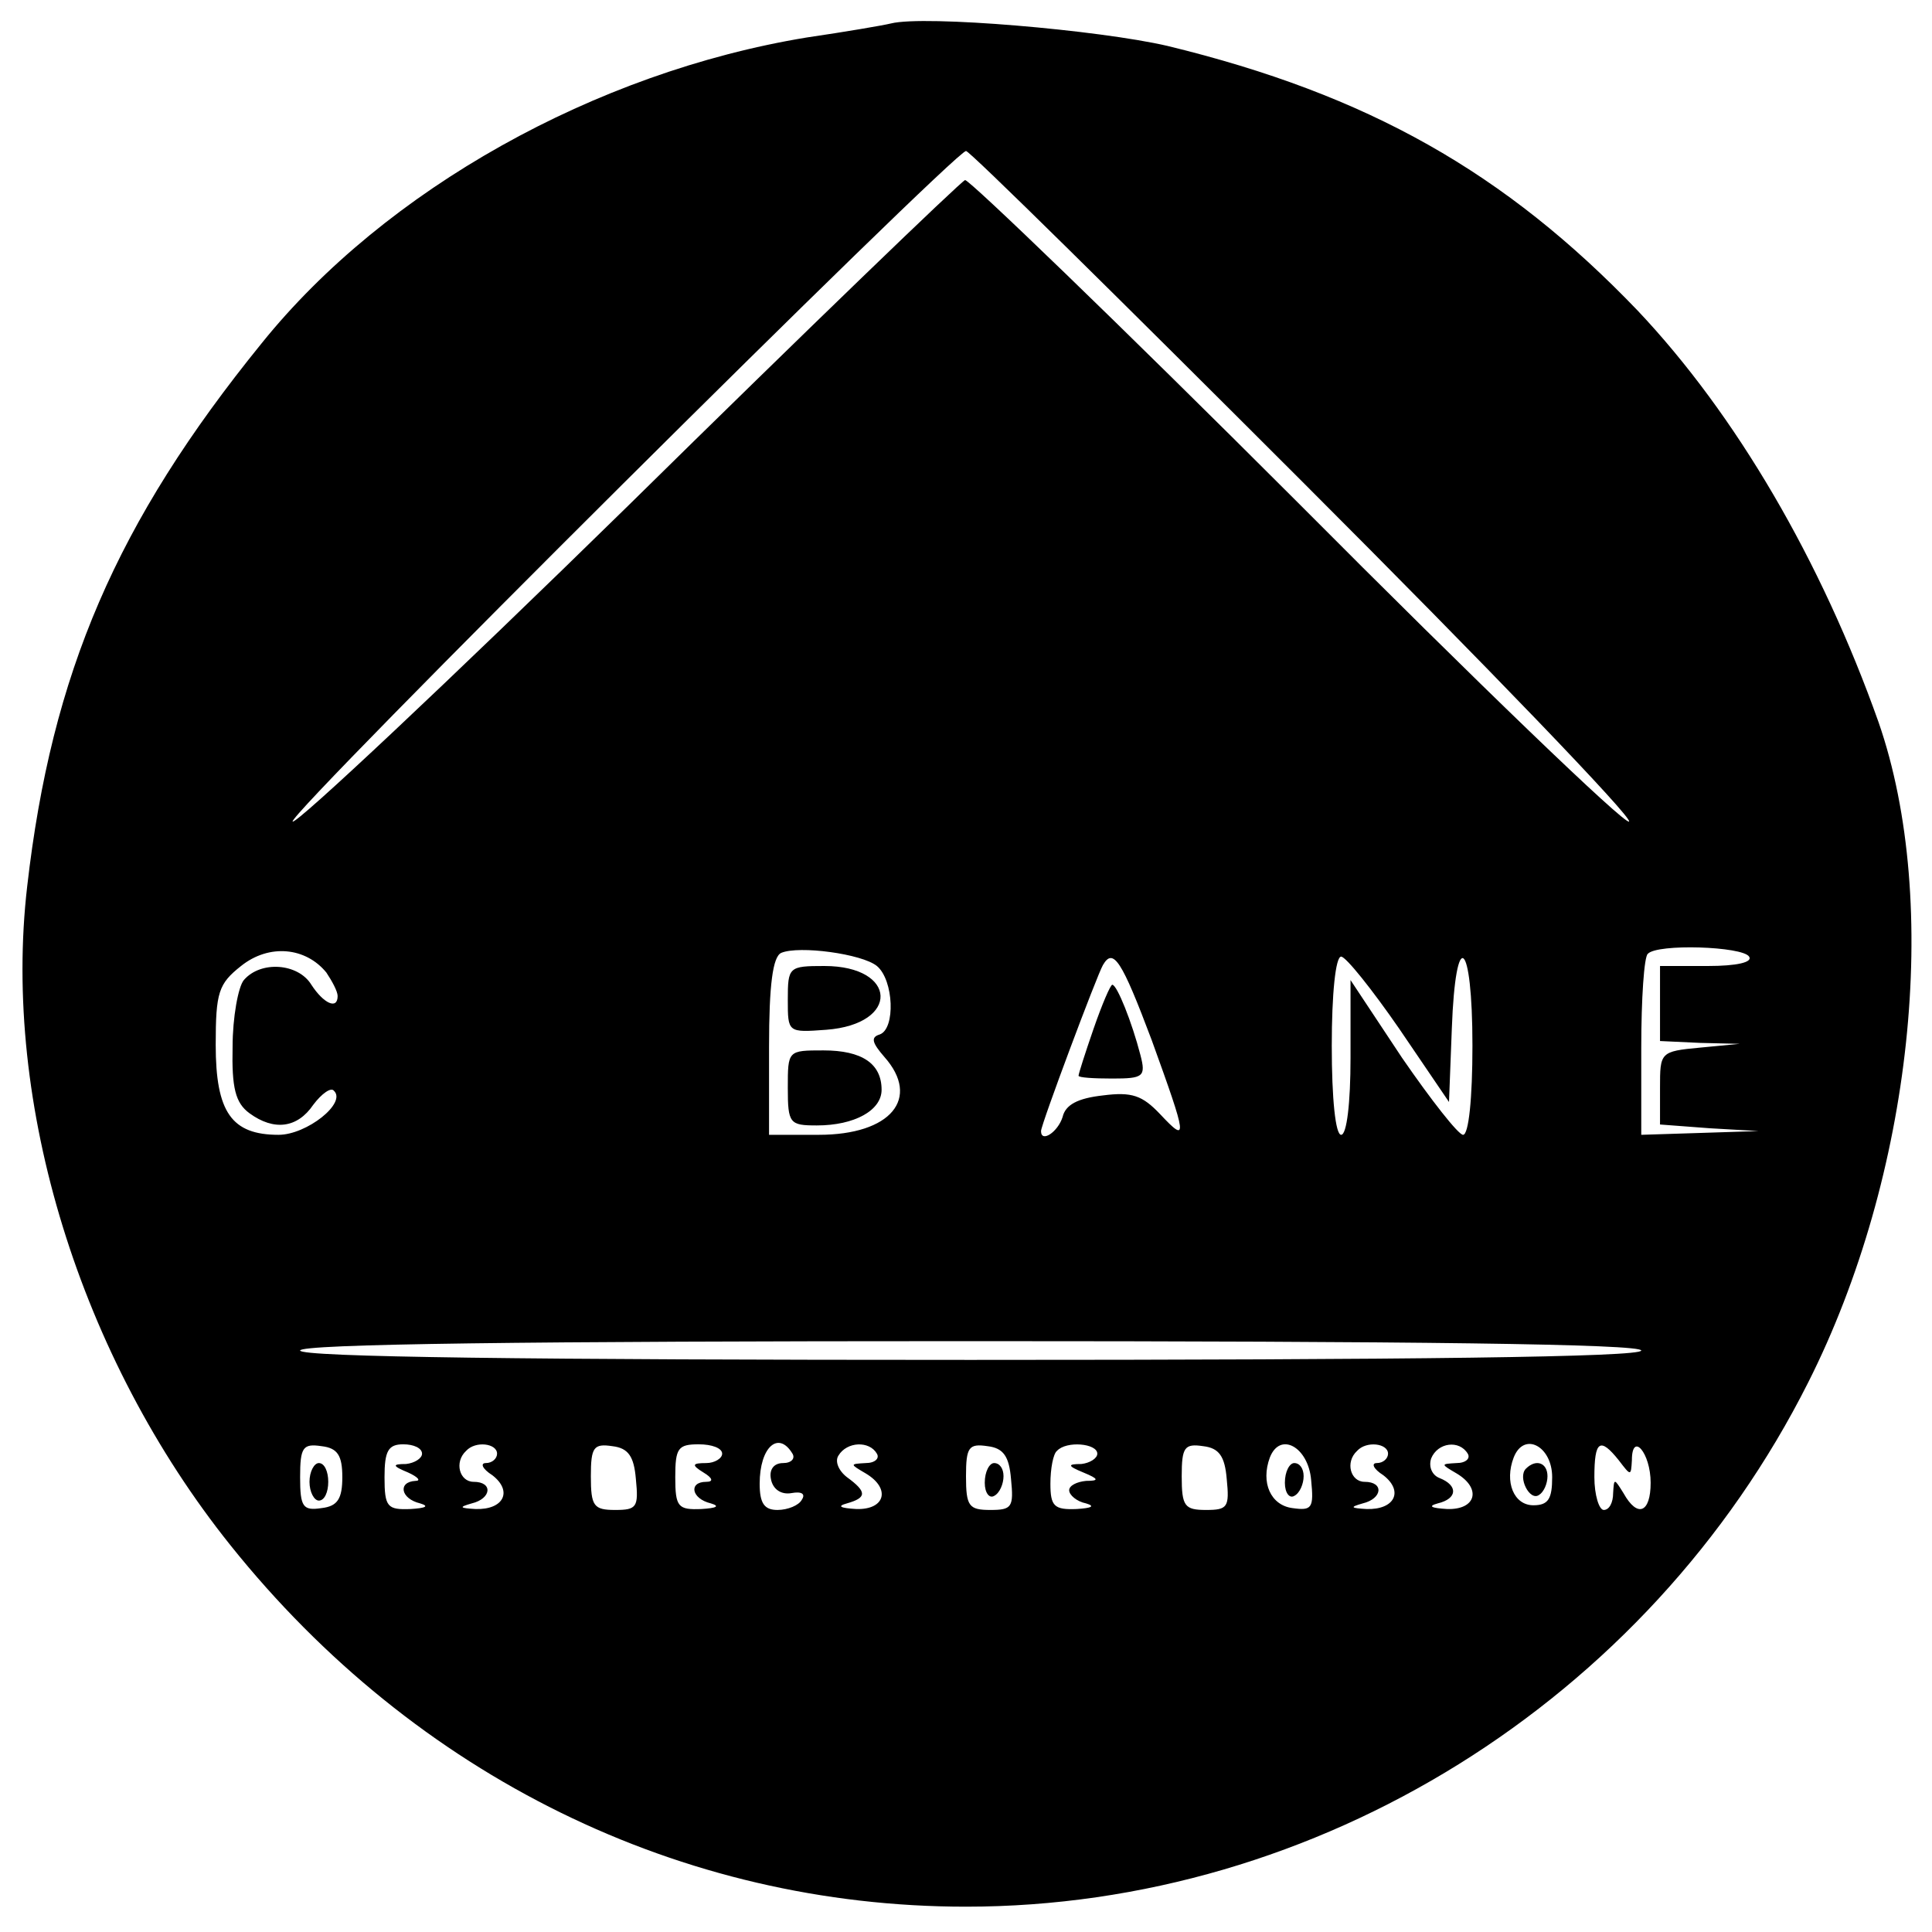 <?xml version="1.0" standalone="no"?>
<!DOCTYPE svg PUBLIC "-//W3C//DTD SVG 20010904//EN"
 "http://www.w3.org/TR/2001/REC-SVG-20010904/DTD/svg10.dtd">
<svg version="1.0" xmlns="http://www.w3.org/2000/svg"
 width="206pt" height="206pt" viewBox="0 0 206 206"
 preserveAspectRatio="xMidYMid meet">
<g transform="translate(0,206) scale(0.1,-0.1)"
fill="#000000" stroke="none">
<path d="M950 2035 c-8 -2 -49 -9 -90 -15 -225 -37 -449 -162 -581 -326 -155
-191 -224 -352 -250 -579 -27 -232 56 -502 217 -703 197 -246 480 -385 784
-385 375 0 727 219 898 559 111 220 142 511 75 704 -61 172 -152 328 -257 439
-141 147 -287 230 -501 282 -73 17 -259 33 -295 24z m440 -490 c195 -195 351
-357 347 -361 -4 -4 -163 149 -353 340 -191 191 -351 345 -355 344 -5 -2 -167
-158 -359 -347 -193 -189 -354 -340 -358 -337 -6 7 705 714 718 715 3 1 165
-159 360 -354z m-1042 -522 c6 -9 12 -20 12 -25 0 -15 -15 -8 -28 12 -14 23
-54 26 -72 5 -6 -7 -12 -40 -12 -71 -1 -44 3 -60 18 -71 26 -19 51 -16 68 9 9
12 19 19 22 15 14 -13 -29 -47 -59 -47 -50 0 -67 24 -67 96 0 56 3 65 27 84
30 24 69 20 91 -7z m587 7 c18 -15 20 -67 3 -73 -10 -3 -8 -9 5 -24 39 -44 7
-83 -70 -83 l-53 0 0 94 c0 66 4 96 13 100 19 8 86 -1 102 -14z m930 10 c4 -6
-13 -10 -44 -10 l-51 0 0 -40 0 -40 43 -2 42 -1 -42 -4 c-43 -4 -43 -5 -43
-43 l0 -39 53 -4 52 -3 -62 -2 -63 -2 0 93 c0 52 3 97 7 100 10 11 101 8 108
-3z m-637 -89 c38 -105 39 -111 9 -79 -19 20 -30 24 -61 20 -27 -3 -40 -10
-43 -23 -5 -16 -23 -28 -23 -15 0 7 60 167 66 177 11 19 20 5 52 -80z m264 12
l53 -78 3 78 c4 110 22 96 22 -18 0 -56 -4 -95 -10 -95 -5 0 -34 37 -65 82
l-55 83 0 -83 c0 -48 -4 -82 -10 -82 -6 0 -10 38 -10 95 0 55 4 95 10 95 5 0
33 -35 62 -77z m258 -343 c0 -7 -245 -10 -715 -10 -470 0 -715 3 -715 10 0 7
245 10 715 10 470 0 715 -3 715 -10z m-1385 -135 c0 -23 -5 -31 -22 -33 -20
-3 -23 1 -23 33 0 32 3 36 23 33 17 -2 22 -10 22 -33z m85 25 c0 -5 -8 -10
-17 -11 -15 0 -15 -2 2 -9 11 -5 14 -9 8 -9 -19 -1 -16 -19 5 -24 10 -3 6 -5
-10 -6 -25 -1 -28 2 -28 34 0 28 4 35 20 35 11 0 20 -4 20 -10z m80 0 c0 -5
-5 -10 -12 -10 -6 0 -4 -6 7 -13 22 -17 12 -37 -18 -36 -17 1 -18 2 -4 6 21 5
23 23 2 23 -15 0 -21 21 -8 33 10 11 33 8 33 -3z m148 -27 c3 -30 1 -33 -22
-33 -23 0 -26 4 -26 36 0 31 3 35 23 32 17 -2 23 -11 25 -35z m92 27 c0 -5 -8
-10 -17 -10 -15 0 -16 -2 -3 -10 10 -6 11 -10 3 -10 -19 0 -16 -18 5 -23 10
-3 6 -5 -10 -6 -25 -1 -28 2 -28 34 0 31 3 35 25 35 14 0 25 -4 25 -10z m75 0
c3 -5 -1 -10 -10 -10 -10 0 -15 -7 -13 -17 2 -11 11 -17 22 -15 11 2 15 -1 11
-7 -3 -6 -15 -11 -26 -11 -14 0 -19 7 -19 28 0 39 20 57 35 32z m90 0 c3 -5
-2 -10 -12 -10 -17 -1 -17 -1 0 -11 27 -16 21 -39 -10 -38 -17 1 -21 3 -10 6
21 6 22 12 0 28 -9 7 -13 17 -9 23 9 15 33 16 41 2z m143 -27 c3 -30 1 -33
-22 -33 -23 0 -26 4 -26 36 0 31 3 35 23 32 17 -2 23 -11 25 -35z m92 27 c0
-5 -8 -10 -17 -11 -15 0 -15 -2 2 -9 17 -7 17 -9 3 -9 -10 -1 -18 -5 -18 -10
0 -5 8 -12 18 -14 10 -3 6 -5 -10 -6 -24 -1 -28 3 -28 27 0 16 3 32 7 35 10
11 43 8 43 -3z m138 -27 c3 -30 1 -33 -22 -33 -23 0 -26 4 -26 36 0 31 3 35
23 32 17 -2 23 -11 25 -35z m90 -1 c3 -30 1 -33 -20 -30 -23 3 -34 27 -24 54
11 28 41 11 44 -24z m82 28 c0 -5 -5 -10 -12 -10 -6 0 -4 -6 7 -13 22 -17 12
-37 -18 -36 -17 1 -18 2 -4 6 21 5 23 23 2 23 -15 0 -21 21 -8 33 10 11 33 8
33 -3z m85 0 c3 -5 -2 -10 -12 -10 -17 -1 -17 -1 0 -11 27 -16 21 -39 -10 -38
-17 1 -21 3 -10 6 21 5 22 19 2 27 -8 3 -12 12 -9 21 7 17 30 20 39 5z m90
-25 c0 -23 -4 -30 -20 -30 -21 0 -31 25 -21 51 11 28 41 12 41 -21z m71 18
c13 -17 13 -17 14 0 0 31 20 8 20 -24 0 -32 -14 -38 -29 -11 -10 16 -10 16
-11 0 0 -10 -4 -18 -10 -18 -5 0 -10 16 -10 35 0 39 6 43 26 18z"/>
<path d="M840 994 c0 -35 0 -35 41 -32 79 6 76 68 -2 68 -38 0 -39 -1 -39 -36z"/>
<path d="M840 900 c0 -38 2 -40 31 -40 40 0 69 16 69 38 0 28 -21 42 -62 42
-38 0 -38 0 -38 -40z"/>
<path d="M1166 963 c-9 -26 -16 -48 -16 -50 0 -2 16 -3 36 -3 33 0 36 2 30 25
-9 35 -25 75 -30 75 -2 0 -11 -21 -20 -47z"/>
<path d="M330 480 c0 -11 5 -20 10 -20 6 0 10 9 10 20 0 11 -4 20 -10 20 -5 0
-10 -9 -10 -20z"/>
<path d="M1050 479 c0 -11 5 -17 10 -14 6 3 10 13 10 21 0 8 -4 14 -10 14 -5
0 -10 -9 -10 -21z"/>
<path d="M1370 479 c0 -11 5 -17 10 -14 6 3 10 13 10 21 0 8 -4 14 -10 14 -5
0 -10 -9 -10 -21z"/>
<path d="M1627 494 c-9 -9 4 -35 14 -28 5 3 9 12 9 20 0 14 -12 19 -23 8z"/>
</g>
</svg>

